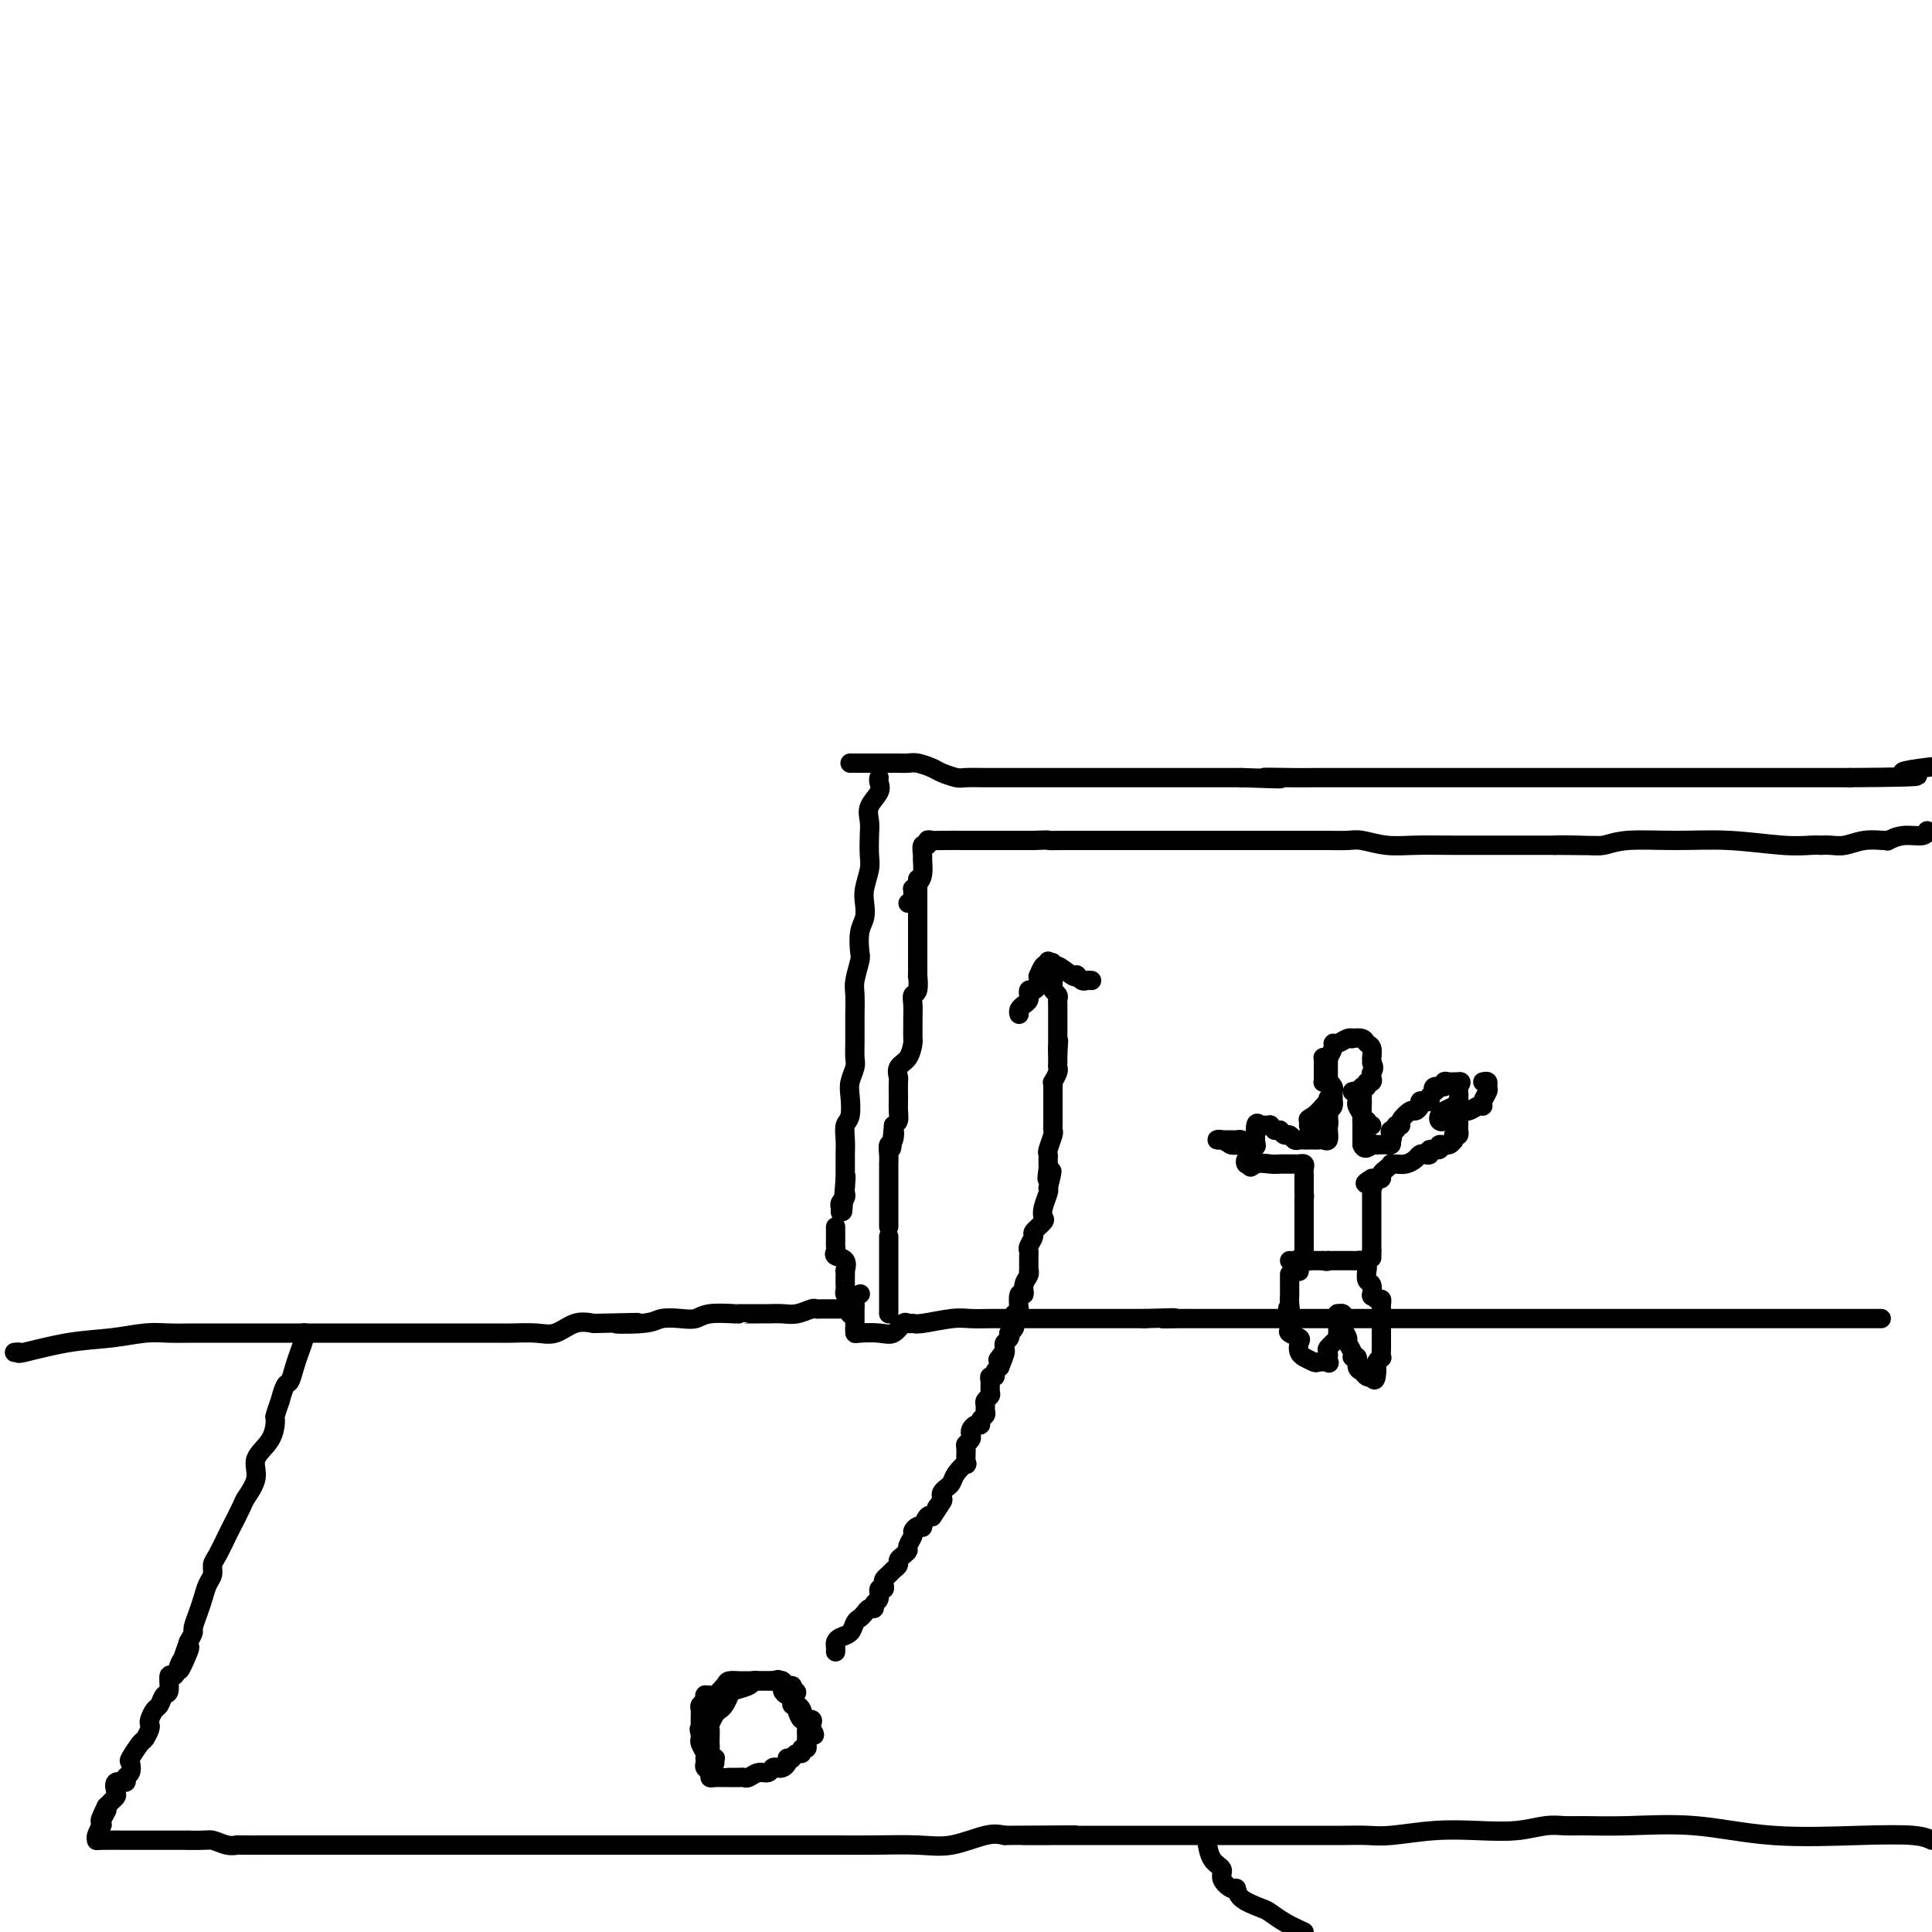 <svg viewBox='0 0 400 400' version='1.1' xmlns='http://www.w3.org/2000/svg' xmlns:xlink='http://www.w3.org/1999/xlink'><g fill='none' stroke='#000000' stroke-width='4' stroke-linecap='round' stroke-linejoin='round'><path d='M182,161c-0.061,0.267 -0.121,0.535 0,1c0.121,0.465 0.425,1.129 0,2c-0.425,0.871 -1.577,1.950 -2,3c-0.423,1.050 -0.117,2.070 0,3c0.117,0.930 0.045,1.771 0,3c-0.045,1.229 -0.064,2.846 0,4c0.064,1.154 0.210,1.844 0,3c-0.210,1.156 -0.774,2.779 -1,4c-0.226,1.221 -0.112,2.040 0,3c0.112,0.960 0.222,2.060 0,3c-0.222,0.940 -0.778,1.720 -1,3c-0.222,1.280 -0.112,3.062 0,4c0.112,0.938 0.226,1.033 0,2c-0.226,0.967 -0.793,2.805 -1,4c-0.207,1.195 -0.055,1.747 0,3c0.055,1.253 0.015,3.207 0,4c-0.015,0.793 -0.003,0.424 0,1c0.003,0.576 -0.003,2.097 0,3c0.003,0.903 0.015,1.188 0,2c-0.015,0.812 -0.055,2.150 0,3c0.055,0.850 0.207,1.210 0,2c-0.207,0.790 -0.773,2.010 -1,3c-0.227,0.990 -0.113,1.750 0,3c0.113,1.250 0.226,2.989 0,4c-0.226,1.011 -0.793,1.293 -1,2c-0.207,0.707 -0.056,1.838 0,3c0.056,1.162 0.015,2.356 0,3c-0.015,0.644 -0.004,0.740 0,1c0.004,0.260 0.001,0.685 0,1c-0.001,0.315 -0.000,0.518 0,1c0.000,0.482 0.000,1.241 0,2'/><path d='M175,244c-1.084,13.019 -0.294,4.065 0,1c0.294,-3.065 0.093,-0.243 0,1c-0.093,1.243 -0.077,0.906 0,1c0.077,0.094 0.217,0.617 0,1c-0.217,0.383 -0.790,0.625 -1,1c-0.210,0.375 -0.056,0.884 0,1c0.056,0.116 0.015,-0.161 0,0c-0.015,0.161 -0.004,0.760 0,1c0.004,0.240 0.002,0.120 0,0'/><path d='M176,158c0.131,-0.000 0.261,-0.000 1,0c0.739,0.000 2.085,0.000 3,0c0.915,-0.000 1.399,-0.001 2,0c0.601,0.001 1.320,0.003 2,0c0.680,-0.003 1.322,-0.012 2,0c0.678,0.012 1.393,0.046 2,0c0.607,-0.046 1.105,-0.170 2,0c0.895,0.170 2.187,0.634 3,1c0.813,0.366 1.148,0.634 2,1c0.852,0.366 2.221,0.830 3,1c0.779,0.170 0.967,0.046 2,0c1.033,-0.046 2.910,-0.012 4,0c1.090,0.012 1.394,0.003 3,0c1.606,-0.003 4.516,-0.001 6,0c1.484,0.001 1.543,0.000 2,0c0.457,-0.000 1.312,-0.000 2,0c0.688,0.000 1.210,0.000 2,0c0.790,-0.000 1.848,-0.000 3,0c1.152,0.000 2.398,0.000 4,0c1.602,-0.000 3.562,-0.000 5,0c1.438,0.000 2.356,0.000 4,0c1.644,-0.000 4.015,-0.000 6,0c1.985,0.000 3.584,0.000 5,0c1.416,-0.000 2.651,-0.000 4,0c1.349,0.000 2.814,0.000 4,0c1.186,-0.000 2.093,-0.000 3,0'/><path d='M257,161c13.416,0.464 6.455,0.124 5,0c-1.455,-0.124 2.594,-0.033 5,0c2.406,0.033 3.167,0.009 5,0c1.833,-0.009 4.737,-0.002 7,0c2.263,0.002 3.887,0.001 5,0c1.113,-0.001 1.717,-0.000 3,0c1.283,0.000 3.247,0.000 5,0c1.753,-0.000 3.297,-0.000 5,0c1.703,0.000 3.565,0.000 6,0c2.435,-0.000 5.442,-0.000 8,0c2.558,0.000 4.666,0.000 6,0c1.334,-0.000 1.895,-0.000 3,0c1.105,0.000 2.755,0.000 5,0c2.245,-0.000 5.085,-0.000 7,0c1.915,0.000 2.905,0.000 5,0c2.095,-0.000 5.296,-0.000 7,0c1.704,0.000 1.913,0.000 3,0c1.087,-0.000 3.053,-0.000 4,0c0.947,0.000 0.874,0.000 1,0c0.126,-0.000 0.451,-0.000 1,0c0.549,0.000 1.322,0.000 2,0c0.678,-0.000 1.261,-0.000 2,0c0.739,0.000 1.636,0.000 2,0c0.364,0.000 0.196,-0.000 1,0c0.804,0.000 2.579,-0.000 4,0c1.421,0.000 2.489,-0.000 4,0c1.511,0.000 3.467,-0.000 5,0c1.533,0.000 2.644,-0.000 3,0c0.356,0.000 -0.041,-0.000 1,0c1.041,0.000 3.521,0.000 6,0'/><path d='M383,161c21.467,-0.133 12.133,-0.467 11,-1c-1.133,-0.533 5.933,-1.267 13,-2'/><path d='M190,182c0.000,0.352 0.000,0.705 0,1c-0.000,0.295 -0.000,0.534 0,1c0.000,0.466 0.000,1.159 0,2c-0.000,0.841 -0.000,1.829 0,3c0.000,1.171 0.000,2.526 0,3c-0.000,0.474 -0.000,0.068 0,1c0.000,0.932 0.001,3.203 0,4c-0.001,0.797 -0.004,0.121 0,1c0.004,0.879 0.015,3.312 0,4c-0.015,0.688 -0.057,-0.370 0,0c0.057,0.370 0.211,2.168 0,3c-0.211,0.832 -0.789,0.700 -1,1c-0.211,0.300 -0.056,1.034 0,2c0.056,0.966 0.013,2.163 0,3c-0.013,0.837 0.003,1.312 0,2c-0.003,0.688 -0.025,1.589 0,2c0.025,0.411 0.098,0.332 0,1c-0.098,0.668 -0.366,2.085 -1,3c-0.634,0.915 -1.634,1.330 -2,2c-0.366,0.670 -0.098,1.597 0,2c0.098,0.403 0.027,0.283 0,1c-0.027,0.717 -0.010,2.272 0,3c0.010,0.728 0.013,0.628 0,1c-0.013,0.372 -0.042,1.216 0,2c0.042,0.784 0.155,1.510 0,2c-0.155,0.490 -0.577,0.745 -1,1'/><path d='M185,233c-0.790,8.292 -0.264,3.520 0,2c0.264,-1.520 0.267,0.210 0,1c-0.267,0.790 -0.804,0.639 -1,1c-0.196,0.361 -0.053,1.234 0,2c0.053,0.766 0.014,1.424 0,2c-0.014,0.576 -0.004,1.071 0,2c0.004,0.929 0.001,2.293 0,3c-0.001,0.707 -0.000,0.756 0,1c0.000,0.244 0.000,0.682 0,1c-0.000,0.318 -0.000,0.516 0,1c0.000,0.484 0.000,1.253 0,2c-0.000,0.747 -0.000,1.470 0,2c0.000,0.530 0.000,0.866 0,1c-0.000,0.134 -0.000,0.067 0,0'/><path d='M188,187c0.424,-0.341 0.848,-0.682 1,-1c0.152,-0.318 0.030,-0.612 0,-1c-0.030,-0.388 0.030,-0.871 0,-1c-0.030,-0.129 -0.151,0.097 0,0c0.151,-0.097 0.575,-0.517 1,-1c0.425,-0.483 0.850,-1.028 1,-2c0.150,-0.972 0.025,-2.369 0,-3c-0.025,-0.631 0.049,-0.495 0,-1c-0.049,-0.505 -0.220,-1.652 0,-2c0.220,-0.348 0.831,0.103 1,0c0.169,-0.103 -0.105,-0.760 0,-1c0.105,-0.240 0.590,-0.064 1,0c0.410,0.064 0.747,0.017 2,0c1.253,-0.017 3.424,-0.005 5,0c1.576,0.005 2.557,0.001 4,0c1.443,-0.001 3.348,-0.000 4,0c0.652,0.000 0.051,0.000 0,0c-0.051,-0.000 0.448,-0.000 1,0c0.552,0.000 1.158,0.000 2,0c0.842,-0.000 1.921,-0.000 3,0'/><path d='M214,174c4.082,-0.155 2.788,-0.041 3,0c0.212,0.041 1.932,0.011 3,0c1.068,-0.011 1.485,-0.003 2,0c0.515,0.003 1.129,0.001 2,0c0.871,-0.001 1.998,-0.000 3,0c1.002,0.000 1.879,0.000 3,0c1.121,-0.000 2.487,-0.000 3,0c0.513,0.000 0.172,0.000 1,0c0.828,-0.000 2.823,-0.000 4,0c1.177,0.000 1.536,0.000 2,0c0.464,-0.000 1.035,-0.000 2,0c0.965,0.000 2.326,0.000 3,0c0.674,-0.000 0.661,-0.000 1,0c0.339,0.000 1.030,0.000 2,0c0.970,-0.000 2.219,-0.000 3,0c0.781,0.000 1.094,0.000 2,0c0.906,-0.000 2.404,-0.000 3,0c0.596,0.000 0.288,0.000 1,0c0.712,-0.000 2.444,-0.000 4,0c1.556,0.000 2.938,0.000 4,0c1.062,-0.000 1.805,-0.001 3,0c1.195,0.001 2.842,0.004 4,0c1.158,-0.004 1.826,-0.015 3,0c1.174,0.015 2.854,0.057 4,0c1.146,-0.057 1.758,-0.211 3,0c1.242,0.211 3.114,0.789 5,1c1.886,0.211 3.784,0.057 6,0c2.216,-0.057 4.749,-0.015 8,0c3.251,0.015 7.222,0.004 10,0c2.778,-0.004 4.365,-0.001 6,0c1.635,0.001 3.317,0.001 5,0'/><path d='M322,175c17.047,0.159 5.665,0.057 2,0c-3.665,-0.057 0.387,-0.069 3,0c2.613,0.069 3.786,0.218 5,0c1.214,-0.218 2.468,-0.805 5,-1c2.532,-0.195 6.343,0.000 10,0c3.657,-0.000 7.161,-0.196 11,0c3.839,0.196 8.015,0.784 11,1c2.985,0.216 4.780,0.059 6,0c1.220,-0.059 1.865,-0.020 2,0c0.135,0.020 -0.241,0.019 0,0c0.241,-0.019 1.098,-0.058 2,0c0.902,0.058 1.847,0.213 3,0c1.153,-0.213 2.513,-0.793 4,-1c1.487,-0.207 3.102,-0.040 4,0c0.898,0.040 1.078,-0.045 1,0c-0.078,0.045 -0.413,0.222 0,0c0.413,-0.222 1.575,-0.843 3,-1c1.425,-0.157 3.115,0.150 4,0c0.885,-0.150 0.967,-0.757 1,-1c0.033,-0.243 0.016,-0.121 0,0'/><path d='M173,254c0.000,0.333 0.001,0.667 0,1c-0.001,0.333 -0.002,0.667 0,1c0.002,0.333 0.008,0.665 0,1c-0.008,0.335 -0.030,0.672 0,1c0.030,0.328 0.113,0.648 0,1c-0.113,0.352 -0.423,0.737 0,1c0.423,0.263 1.577,0.403 2,1c0.423,0.597 0.114,1.651 0,2c-0.114,0.349 -0.031,-0.008 0,0c0.031,0.008 0.012,0.380 0,1c-0.012,0.620 -0.017,1.489 0,2c0.017,0.511 0.056,0.663 0,1c-0.056,0.337 -0.207,0.860 0,1c0.207,0.140 0.774,-0.103 1,0c0.226,0.103 0.113,0.551 0,1'/><path d='M176,269c0.464,2.713 0.124,1.995 0,2c-0.124,0.005 -0.033,0.732 0,1c0.033,0.268 0.010,0.077 0,0c-0.010,-0.077 -0.005,-0.038 0,0'/><path d='M184,256c0.000,0.234 0.000,0.469 0,1c0.000,0.531 0.000,1.359 0,2c0.000,0.641 0.000,1.094 0,2c0.000,0.906 0.000,2.266 0,3c0.000,0.734 0.000,0.841 0,1c0.000,0.159 -0.000,0.371 0,1c0.000,0.629 0.000,1.674 0,2c0.000,0.326 0.000,-0.067 0,0c0.000,0.067 0.000,0.592 0,1c0.000,0.408 0.000,0.697 0,1c0.000,0.303 0.000,0.620 0,1c0.000,0.380 0.000,0.823 0,1c0.000,0.177 0.000,0.089 0,0'/><path d='M178,268c0.113,-0.089 0.226,-0.179 0,0c-0.226,0.179 -0.793,0.625 -1,1c-0.207,0.375 -0.056,0.678 0,1c0.056,0.322 0.015,0.664 0,1c-0.015,0.336 -0.004,0.664 0,1c0.004,0.336 0.001,0.678 0,1c-0.001,0.322 -0.000,0.625 0,1c0.000,0.375 0.000,0.821 0,1c-0.000,0.179 -0.000,0.089 0,0'/><path d='M177,275c-0.012,0.418 -0.025,0.837 0,1c0.025,0.163 0.087,0.072 1,0c0.913,-0.072 2.679,-0.125 4,0c1.321,0.125 2.199,0.427 3,0c0.801,-0.427 1.527,-1.582 2,-2c0.473,-0.418 0.695,-0.098 1,0c0.305,0.098 0.694,-0.026 1,0c0.306,0.026 0.530,0.203 2,0c1.470,-0.203 4.186,-0.787 6,-1c1.814,-0.213 2.727,-0.057 4,0c1.273,0.057 2.907,0.015 4,0c1.093,-0.015 1.644,-0.004 2,0c0.356,0.004 0.517,0.001 1,0c0.483,-0.001 1.289,-0.000 2,0c0.711,0.000 1.329,0.000 2,0c0.671,-0.000 1.396,-0.000 2,0c0.604,0.000 1.087,0.000 2,0c0.913,-0.000 2.255,-0.000 4,0c1.745,0.000 3.893,0.000 6,0c2.107,-0.000 4.173,-0.000 6,0c1.827,0.000 3.413,0.000 5,0'/><path d='M237,273c10.045,-0.309 5.156,-0.083 4,0c-1.156,0.083 1.419,0.022 3,0c1.581,-0.022 2.169,-0.006 3,0c0.831,0.006 1.907,0.002 3,0c1.093,-0.002 2.203,-0.000 3,0c0.797,0.000 1.281,0.000 4,0c2.719,-0.000 7.672,-0.000 10,0c2.328,0.000 2.033,0.000 3,0c0.967,-0.000 3.198,-0.000 5,0c1.802,0.000 3.175,0.000 5,0c1.825,-0.000 4.104,-0.000 6,0c1.896,0.000 3.411,0.000 5,0c1.589,-0.000 3.253,-0.000 6,0c2.747,0.000 6.578,0.000 9,0c2.422,-0.000 3.435,-0.000 5,0c1.565,0.000 3.684,0.000 6,0c2.316,-0.000 4.831,-0.000 7,0c2.169,0.000 3.993,0.000 6,0c2.007,-0.000 4.198,-0.000 7,0c2.802,0.000 6.214,0.000 9,0c2.786,-0.000 4.947,-0.000 7,0c2.053,0.000 4.000,0.000 5,0c1.000,-0.000 1.053,-0.000 2,0c0.947,0.000 2.787,0.000 5,0c2.213,0.000 4.799,0.000 8,0c3.201,0.000 7.016,0.000 10,0c2.984,0.000 5.138,0.000 6,0c0.862,0.000 0.431,0.000 0,0'/><path d='M275,224c-0.000,0.090 -0.000,0.179 0,0c0.000,-0.179 0.000,-0.627 0,-1c-0.000,-0.373 -0.001,-0.673 0,-1c0.001,-0.327 0.004,-0.683 0,-1c-0.004,-0.317 -0.016,-0.597 0,-1c0.016,-0.403 0.059,-0.930 0,-1c-0.059,-0.070 -0.220,0.317 0,0c0.220,-0.317 0.820,-1.339 1,-2c0.180,-0.661 -0.059,-0.962 0,-1c0.059,-0.038 0.415,0.185 1,0c0.585,-0.185 1.399,-0.778 2,-1c0.601,-0.222 0.988,-0.072 1,0c0.012,0.072 -0.351,0.065 0,0c0.351,-0.065 1.414,-0.190 2,0c0.586,0.190 0.693,0.695 1,1c0.307,0.305 0.814,0.412 1,1c0.186,0.588 0.050,1.658 0,2c-0.050,0.342 -0.014,-0.045 0,0c0.014,0.045 0.007,0.523 0,1'/><path d='M284,220c0.778,1.183 0.224,1.642 0,2c-0.224,0.358 -0.116,0.617 0,1c0.116,0.383 0.241,0.889 0,1c-0.241,0.111 -0.849,-0.175 -1,0c-0.151,0.175 0.155,0.810 0,1c-0.155,0.190 -0.773,-0.064 -1,0c-0.227,0.064 -0.065,0.447 0,1c0.065,0.553 0.032,1.277 0,2'/><path d='M282,228c-0.309,1.186 -0.083,0.150 0,0c0.083,-0.150 0.022,0.586 0,1c-0.022,0.414 -0.006,0.506 0,1c0.006,0.494 0.002,1.389 0,2c-0.002,0.611 -0.000,0.937 0,1c0.000,0.063 0.000,-0.138 0,0c-0.000,0.138 -0.000,0.614 0,1c0.000,0.386 0.000,0.681 0,1c-0.000,0.319 -0.000,0.663 0,1c0.000,0.337 0.000,0.669 0,1'/><path d='M282,237c0.450,1.392 1.574,0.373 2,0c0.426,-0.373 0.153,-0.100 0,0c-0.153,0.100 -0.187,0.029 0,0c0.187,-0.029 0.593,-0.014 1,0'/><path d='M285,237c0.646,0.003 0.761,0.011 1,0c0.239,-0.011 0.603,-0.041 1,0c0.397,0.041 0.828,0.155 1,0c0.172,-0.155 0.086,-0.577 0,-1'/><path d='M288,236c0.482,-0.316 0.186,-0.606 0,-1c-0.186,-0.394 -0.262,-0.892 0,-1c0.262,-0.108 0.862,0.174 1,0c0.138,-0.174 -0.185,-0.802 0,-1c0.185,-0.198 0.877,0.035 1,0c0.123,-0.035 -0.321,-0.339 0,-1c0.321,-0.661 1.409,-1.680 2,-2c0.591,-0.320 0.684,0.059 1,0c0.316,-0.059 0.855,-0.554 1,-1c0.145,-0.446 -0.106,-0.841 0,-1c0.106,-0.159 0.567,-0.081 1,0c0.433,0.081 0.838,0.166 1,0c0.162,-0.166 0.081,-0.583 0,-1'/><path d='M296,227c1.497,-1.554 1.241,-0.938 1,-1c-0.241,-0.062 -0.467,-0.801 0,-1c0.467,-0.199 1.627,0.143 2,0c0.373,-0.143 -0.041,-0.770 0,-1c0.041,-0.230 0.537,-0.062 1,0c0.463,0.062 0.894,0.017 1,0c0.106,-0.017 -0.113,-0.005 0,0c0.113,0.005 0.556,0.002 1,0'/><path d='M302,224c0.928,-0.265 0.249,0.573 0,1c-0.249,0.427 -0.067,0.443 0,1c0.067,0.557 0.018,1.655 0,2c-0.018,0.345 -0.005,-0.062 0,0c0.005,0.062 0.001,0.595 0,1c-0.001,0.405 -0.000,0.682 0,1c0.000,0.318 -0.000,0.676 0,1c0.000,0.324 0.001,0.612 0,1c-0.001,0.388 -0.003,0.875 0,1c0.003,0.125 0.011,-0.111 0,0c-0.011,0.111 -0.041,0.568 0,1c0.041,0.432 0.155,0.838 0,1c-0.155,0.162 -0.577,0.081 -1,0'/><path d='M301,235c-0.129,1.863 0.049,1.020 0,1c-0.049,-0.020 -0.324,0.783 -1,1c-0.676,0.217 -1.753,-0.152 -2,0c-0.247,0.152 0.337,0.825 0,1c-0.337,0.175 -1.595,-0.146 -2,0c-0.405,0.146 0.043,0.761 0,1c-0.043,0.239 -0.578,0.102 -1,0c-0.422,-0.102 -0.730,-0.171 -1,0c-0.270,0.171 -0.502,0.581 -1,1c-0.498,0.419 -1.260,0.847 -2,1c-0.740,0.153 -1.456,0.030 -2,0c-0.544,-0.030 -0.915,0.034 -1,0c-0.085,-0.034 0.118,-0.167 0,0c-0.118,0.167 -0.556,0.633 -1,1c-0.444,0.367 -0.892,0.634 -1,1c-0.108,0.366 0.125,0.829 0,1c-0.125,0.171 -0.607,0.049 -1,0c-0.393,-0.049 -0.696,-0.024 -1,0'/><path d='M284,244c-2.630,1.555 -0.705,0.941 0,1c0.705,0.059 0.189,0.789 0,1c-0.189,0.211 -0.051,-0.097 0,0c0.051,0.097 0.014,0.599 0,1c-0.014,0.401 -0.004,0.703 0,1c0.004,0.297 0.001,0.590 0,1c-0.001,0.410 -0.000,0.936 0,1c0.000,0.064 0.000,-0.333 0,0c-0.000,0.333 -0.000,1.395 0,2c0.000,0.605 0.000,0.754 0,1c-0.000,0.246 -0.000,0.591 0,1c0.000,0.409 0.000,0.883 0,1c-0.000,0.117 -0.000,-0.123 0,0c0.000,0.123 0.000,0.607 0,1c-0.000,0.393 -0.000,0.693 0,1c0.000,0.307 0.000,0.621 0,1c-0.000,0.379 -0.000,0.823 0,1c0.000,0.177 0.000,0.089 0,0'/><path d='M284,259c0.000,2.500 0.000,1.250 0,0'/><path d='M275,228c0.000,0.362 0.000,0.723 0,1c-0.000,0.277 -0.000,0.468 0,1c0.000,0.532 0.001,1.404 0,2c-0.001,0.596 -0.003,0.916 0,1c0.003,0.084 0.012,-0.069 0,0c-0.012,0.069 -0.045,0.358 0,1c0.045,0.642 0.167,1.636 0,2c-0.167,0.364 -0.622,0.098 -1,0c-0.378,-0.098 -0.679,-0.026 -1,0c-0.321,0.026 -0.663,0.008 -1,0c-0.337,-0.008 -0.668,-0.006 -1,0c-0.332,0.006 -0.666,0.016 -1,0c-0.334,-0.016 -0.667,-0.060 -1,0c-0.333,0.060 -0.667,0.222 -1,0c-0.333,-0.222 -0.667,-0.829 -1,-1c-0.333,-0.171 -0.667,0.094 -1,0c-0.333,-0.094 -0.667,-0.547 -1,-1'/><path d='M265,234c-1.708,-0.249 -0.979,0.129 -1,0c-0.021,-0.129 -0.793,-0.766 -1,-1c-0.207,-0.234 0.151,-0.067 0,0c-0.151,0.067 -0.811,0.034 -1,0c-0.189,-0.034 0.094,-0.067 0,0c-0.094,0.067 -0.564,0.235 -1,0c-0.436,-0.235 -0.838,-0.873 -1,0c-0.162,0.873 -0.083,3.257 0,4c0.083,0.743 0.169,-0.154 0,0c-0.169,0.154 -0.592,1.361 -1,2c-0.408,0.639 -0.802,0.711 -1,1c-0.198,0.289 -0.199,0.797 0,1c0.199,0.203 0.600,0.102 1,0'/><path d='M259,241c-0.392,1.238 0.129,0.332 1,0c0.871,-0.332 2.093,-0.089 3,0c0.907,0.089 1.500,0.024 2,0c0.500,-0.024 0.909,-0.006 1,0c0.091,0.006 -0.134,0.002 0,0c0.134,-0.002 0.628,-0.001 1,0c0.372,0.001 0.621,0.003 1,0c0.379,-0.003 0.886,-0.012 1,0c0.114,0.012 -0.166,0.043 0,0c0.166,-0.043 0.776,-0.162 1,0c0.224,0.162 0.060,0.603 0,1c-0.060,0.397 -0.016,0.750 0,1c0.016,0.250 0.004,0.397 0,1c-0.004,0.603 -0.001,1.662 0,2c0.001,0.338 0.000,-0.046 0,0c-0.000,0.046 -0.000,0.523 0,1'/><path d='M270,247c0.155,1.102 0.041,0.859 0,1c-0.041,0.141 -0.011,0.668 0,1c0.011,0.332 0.003,0.471 0,1c-0.003,0.529 -0.001,1.448 0,2c0.001,0.552 0.000,0.739 0,1c-0.000,0.261 -0.000,0.598 0,1c0.000,0.402 -0.000,0.868 0,1c0.000,0.132 0.000,-0.070 0,0c-0.000,0.070 -0.001,0.414 0,1c0.001,0.586 0.004,1.415 0,2c-0.004,0.585 -0.016,0.927 0,1c0.016,0.073 0.059,-0.124 0,0c-0.059,0.124 -0.220,0.569 0,1c0.220,0.431 0.822,0.847 1,1c0.178,0.153 -0.067,0.041 0,0c0.067,-0.041 0.448,-0.012 1,0c0.552,0.012 1.276,0.006 2,0'/><path d='M274,261c0.858,0.309 1.004,0.083 1,0c-0.004,-0.083 -0.156,-0.022 0,0c0.156,0.022 0.620,0.006 1,0c0.380,-0.006 0.675,-0.002 1,0c0.325,0.002 0.678,0.001 1,0c0.322,-0.001 0.611,-0.001 1,0c0.389,0.001 0.879,0.003 1,0c0.121,-0.003 -0.125,-0.011 0,0c0.125,0.011 0.622,0.039 1,0c0.378,-0.039 0.636,-0.147 1,0c0.364,0.147 0.833,0.549 1,1c0.167,0.451 0.031,0.951 0,1c-0.031,0.049 0.044,-0.354 0,0c-0.044,0.354 -0.208,1.466 0,2c0.208,0.534 0.787,0.490 1,1c0.213,0.510 0.061,1.574 0,2c-0.061,0.426 -0.030,0.213 0,0'/><path d='M284,268c0.110,0.864 -0.114,0.024 0,0c0.114,-0.024 0.566,0.768 1,1c0.434,0.232 0.848,-0.097 1,0c0.152,0.097 0.041,0.620 0,1c-0.041,0.380 -0.011,0.616 0,1c0.011,0.384 0.003,0.915 0,1c-0.003,0.085 -0.001,-0.275 0,0c0.001,0.275 0.000,1.186 0,2c-0.000,0.814 -0.000,1.532 0,2c0.000,0.468 0.001,0.685 0,1c-0.001,0.315 -0.004,0.728 0,1c0.004,0.272 0.015,0.401 0,1c-0.015,0.599 -0.057,1.666 0,2c0.057,0.334 0.211,-0.065 0,0c-0.211,0.065 -0.788,0.594 -1,1c-0.212,0.406 -0.061,0.687 0,1c0.061,0.313 0.030,0.656 0,1'/><path d='M285,284c-0.085,2.706 -0.797,1.469 -1,1c-0.203,-0.469 0.104,-0.172 0,0c-0.104,0.172 -0.621,0.218 -1,0c-0.379,-0.218 -0.622,-0.701 -1,-1c-0.378,-0.299 -0.890,-0.413 -1,-1c-0.110,-0.587 0.182,-1.648 0,-2c-0.182,-0.352 -0.837,0.004 -1,0c-0.163,-0.004 0.167,-0.368 0,-1c-0.167,-0.632 -0.830,-1.531 -1,-2c-0.170,-0.469 0.151,-0.508 0,-1c-0.151,-0.492 -0.776,-1.438 -1,-2c-0.224,-0.562 -0.046,-0.739 0,-1c0.046,-0.261 -0.040,-0.604 0,-1c0.040,-0.396 0.207,-0.844 0,-1c-0.207,-0.156 -0.787,-0.021 -1,0c-0.213,0.021 -0.057,-0.071 0,0c0.057,0.071 0.016,0.306 0,1c-0.016,0.694 -0.008,1.847 0,3'/><path d='M277,276c-0.033,0.731 0.385,0.560 0,1c-0.385,0.440 -1.574,1.491 -2,2c-0.426,0.509 -0.088,0.477 0,1c0.088,0.523 -0.075,1.600 0,2c0.075,0.400 0.389,0.122 0,0c-0.389,-0.122 -1.481,-0.087 -2,0c-0.519,0.087 -0.465,0.227 -1,0c-0.535,-0.227 -1.658,-0.820 -2,-1c-0.342,-0.180 0.097,0.054 0,0c-0.097,-0.054 -0.730,-0.395 -1,-1c-0.270,-0.605 -0.177,-1.475 0,-2c0.177,-0.525 0.440,-0.704 0,-1c-0.440,-0.296 -1.582,-0.708 -2,-1c-0.418,-0.292 -0.113,-0.463 0,-1c0.113,-0.537 0.032,-1.439 0,-2c-0.032,-0.561 -0.016,-0.780 0,-1'/><path d='M267,272c-0.774,-1.746 -0.207,-1.112 0,-1c0.207,0.112 0.056,-0.297 0,-1c-0.056,-0.703 -0.015,-1.698 0,-2c0.015,-0.302 0.004,0.090 0,0c-0.004,-0.090 -0.001,-0.663 0,-1c0.001,-0.337 0.000,-0.437 0,-1c-0.000,-0.563 -0.000,-1.589 0,-2c0.000,-0.411 0.000,-0.205 0,0'/><path d='M257,237c0.089,-0.423 0.177,-0.845 0,-1c-0.177,-0.155 -0.621,-0.042 -1,0c-0.379,0.042 -0.694,0.011 -1,0c-0.306,-0.011 -0.602,-0.004 -1,0c-0.398,0.004 -0.899,0.005 -1,0c-0.101,-0.005 0.198,-0.015 0,0c-0.198,0.015 -0.893,0.057 -1,0c-0.107,-0.057 0.373,-0.211 1,0c0.627,0.211 1.399,0.788 2,1c0.601,0.212 1.029,0.061 1,0c-0.029,-0.061 -0.514,-0.030 -1,0'/><path d='M255,237c-0.333,0.000 -0.167,0.000 0,0'/><path d='M307,224c0.431,-0.097 0.862,-0.194 1,0c0.138,0.194 -0.018,0.678 0,1c0.018,0.322 0.210,0.482 0,1c-0.210,0.518 -0.821,1.393 -1,2c-0.179,0.607 0.076,0.946 0,1c-0.076,0.054 -0.482,-0.178 -1,0c-0.518,0.178 -1.148,0.765 -2,1c-0.852,0.235 -1.926,0.117 -3,0'/><path d='M301,230c-1.323,0.750 -1.630,1.624 -2,2c-0.370,0.376 -0.803,0.255 -1,0c-0.197,-0.255 -0.158,-0.643 0,-1c0.158,-0.357 0.435,-0.684 1,-1c0.565,-0.316 1.419,-0.621 2,-1c0.581,-0.379 0.888,-0.834 1,-1c0.112,-0.166 0.030,-0.045 0,0c-0.030,0.045 -0.009,0.013 0,0c0.009,-0.013 0.004,-0.006 0,0'/><path d='M275,219c-0.423,0.016 -0.845,0.031 -1,0c-0.155,-0.031 -0.041,-0.110 0,0c0.041,0.110 0.010,0.408 0,1c-0.010,0.592 0.000,1.479 0,2c0.000,0.521 -0.010,0.676 0,1c0.010,0.324 0.041,0.818 0,1c-0.041,0.182 -0.155,0.052 0,0c0.155,-0.052 0.577,-0.026 1,0'/><path d='M275,224c-0.061,0.726 -0.212,0.041 0,0c0.212,-0.041 0.789,0.563 1,1c0.211,0.437 0.057,0.709 0,1c-0.057,0.291 -0.018,0.603 0,1c0.018,0.397 0.015,0.880 0,1c-0.015,0.120 -0.043,-0.121 0,0c0.043,0.121 0.155,0.606 0,1c-0.155,0.394 -0.578,0.697 -1,1'/><path d='M275,230c0.003,1.110 0.012,0.886 0,1c-0.012,0.114 -0.044,0.567 0,1c0.044,0.433 0.166,0.848 0,1c-0.166,0.152 -0.619,0.041 -1,0c-0.381,-0.041 -0.691,-0.014 -1,0c-0.309,0.014 -0.619,0.014 -1,0c-0.381,-0.014 -0.833,-0.042 -1,0c-0.167,0.042 -0.048,0.155 0,0c0.048,-0.155 0.024,-0.577 0,-1'/><path d='M271,232c-0.497,-0.278 0.259,-0.472 1,-1c0.741,-0.528 1.466,-1.391 2,-2c0.534,-0.609 0.875,-0.963 1,-1c0.125,-0.037 0.033,0.242 0,0c-0.033,-0.242 -0.009,-1.004 0,-1c0.009,0.004 0.002,0.775 0,1c-0.002,0.225 -0.001,-0.094 0,0c0.001,0.094 0.000,0.603 0,1c-0.000,0.397 -0.000,0.684 0,1c0.000,0.316 0.000,0.662 0,1c-0.000,0.338 -0.000,0.669 0,1'/><path d='M275,232c0.167,0.500 0.083,0.250 0,0'/><path d='M280,226c0.425,-0.087 0.850,-0.175 1,0c0.150,0.175 0.025,0.611 0,1c-0.025,0.389 0.050,0.730 0,1c-0.050,0.270 -0.223,0.468 0,1c0.223,0.532 0.843,1.396 1,2c0.157,0.604 -0.150,0.946 0,1c0.150,0.054 0.759,-0.182 1,0c0.241,0.182 0.116,0.781 0,1c-0.116,0.219 -0.224,0.059 0,0c0.224,-0.059 0.778,-0.017 1,0c0.222,0.017 0.111,0.008 0,0'/><path d='M267,261c0.310,0.060 0.619,0.119 1,0c0.381,-0.119 0.833,-0.417 1,0c0.167,0.417 0.048,1.548 0,2c-0.048,0.452 -0.024,0.226 0,0'/><path d='M148,365c-0.030,-0.447 -0.061,-0.893 0,-1c0.061,-0.107 0.212,0.127 0,0c-0.212,-0.127 -0.789,-0.615 -1,-1c-0.211,-0.385 -0.057,-0.665 0,-1c0.057,-0.335 0.018,-0.723 0,-1c-0.018,-0.277 -0.016,-0.442 0,-1c0.016,-0.558 0.046,-1.511 0,-2c-0.046,-0.489 -0.166,-0.516 0,-1c0.166,-0.484 0.620,-1.425 1,-2c0.380,-0.575 0.687,-0.784 1,-1c0.313,-0.216 0.633,-0.440 1,-1c0.367,-0.560 0.781,-1.456 1,-2c0.219,-0.544 0.244,-0.734 1,-1c0.756,-0.266 2.244,-0.607 3,-1c0.756,-0.393 0.781,-0.837 1,-1c0.219,-0.163 0.632,-0.044 1,0c0.368,0.044 0.690,0.012 1,0c0.310,-0.012 0.608,-0.004 1,0c0.392,0.004 0.878,0.005 1,0c0.122,-0.005 -0.121,-0.016 0,0c0.121,0.016 0.607,0.060 1,0c0.393,-0.060 0.693,-0.222 1,0c0.307,0.222 0.621,0.829 1,1c0.379,0.171 0.823,-0.094 1,0c0.177,0.094 0.089,0.547 0,1'/><path d='M164,350c1.852,0.239 0.481,0.836 0,1c-0.481,0.164 -0.074,-0.106 0,0c0.074,0.106 -0.187,0.587 0,1c0.187,0.413 0.821,0.758 1,1c0.179,0.242 -0.096,0.379 0,1c0.096,0.621 0.562,1.725 1,2c0.438,0.275 0.849,-0.277 1,0c0.151,0.277 0.041,1.385 0,2c-0.041,0.615 -0.015,0.738 0,1c0.015,0.262 0.019,0.663 0,1c-0.019,0.337 -0.060,0.611 0,1c0.060,0.389 0.223,0.892 0,1c-0.223,0.108 -0.830,-0.181 -1,0c-0.170,0.181 0.099,0.832 0,1c-0.099,0.168 -0.565,-0.147 -1,0c-0.435,0.147 -0.839,0.756 -1,1c-0.161,0.244 -0.081,0.122 0,0'/><path d='M164,364c-0.703,0.729 -0.962,0.051 -1,0c-0.038,-0.051 0.145,0.526 0,1c-0.145,0.474 -0.619,0.844 -1,1c-0.381,0.156 -0.669,0.098 -1,0c-0.331,-0.098 -0.705,-0.237 -1,0c-0.295,0.237 -0.512,0.848 -1,1c-0.488,0.152 -1.249,-0.155 -2,0c-0.751,0.155 -1.493,0.774 -2,1c-0.507,0.226 -0.779,0.061 -1,0c-0.221,-0.061 -0.391,-0.016 -1,0c-0.609,0.016 -1.656,0.005 -2,0c-0.344,-0.005 0.014,-0.004 0,0c-0.014,0.004 -0.400,0.012 -1,0c-0.600,-0.012 -1.415,-0.044 -2,0c-0.585,0.044 -0.941,0.166 -1,0c-0.059,-0.166 0.180,-0.618 0,-1c-0.180,-0.382 -0.779,-0.693 -1,-1c-0.221,-0.307 -0.063,-0.611 0,-1c0.063,-0.389 0.031,-0.865 0,-1c-0.031,-0.135 -0.061,0.070 0,0c0.061,-0.070 0.212,-0.414 0,-1c-0.212,-0.586 -0.789,-1.415 -1,-2c-0.211,-0.585 -0.057,-0.927 0,-1c0.057,-0.073 0.016,0.122 0,0c-0.016,-0.122 -0.008,-0.561 0,-1'/><path d='M145,359c-0.464,-1.571 -0.124,-0.998 0,-1c0.124,-0.002 0.032,-0.578 0,-1c-0.032,-0.422 -0.005,-0.690 0,-1c0.005,-0.310 -0.013,-0.661 0,-1c0.013,-0.339 0.056,-0.665 0,-1c-0.056,-0.335 -0.212,-0.678 0,-1c0.212,-0.322 0.792,-0.623 1,-1c0.208,-0.377 0.044,-0.831 0,-1c-0.044,-0.169 0.034,-0.052 0,0c-0.034,0.052 -0.179,0.038 0,0c0.179,-0.038 0.682,-0.101 1,0c0.318,0.101 0.452,0.367 1,0c0.548,-0.367 1.510,-1.366 2,-2c0.490,-0.634 0.508,-0.902 1,-1c0.492,-0.098 1.458,-0.026 2,0c0.542,0.026 0.659,0.007 1,0c0.341,-0.007 0.904,-0.002 1,0c0.096,0.002 -0.275,0.001 0,0c0.275,-0.001 1.198,-0.000 2,0c0.802,0.000 1.485,0.000 2,0c0.515,-0.000 0.861,-0.000 1,0c0.139,0.000 0.069,0.000 0,0'/><path d='M160,348c2.174,-0.513 1.108,-0.295 1,0c-0.108,0.295 0.742,0.667 1,1c0.258,0.333 -0.074,0.628 0,1c0.074,0.372 0.555,0.822 1,1c0.445,0.178 0.854,0.085 1,0c0.146,-0.085 0.029,-0.163 0,0c-0.029,0.163 0.031,0.568 0,1c-0.031,0.432 -0.154,0.890 0,1c0.154,0.110 0.585,-0.129 1,0c0.415,0.129 0.815,0.626 1,1c0.185,0.374 0.154,0.625 0,1c-0.154,0.375 -0.433,0.874 0,1c0.433,0.126 1.578,-0.120 2,0c0.422,0.120 0.121,0.606 0,1c-0.121,0.394 -0.060,0.697 0,1'/><path d='M168,358c1.238,1.774 0.333,1.208 0,1c-0.333,-0.208 -0.095,-0.060 0,0c0.095,0.060 0.048,0.030 0,0'/><path d='M173,342c0.016,-0.336 0.032,-0.671 0,-1c-0.032,-0.329 -0.111,-0.651 0,-1c0.111,-0.349 0.411,-0.723 1,-1c0.589,-0.277 1.467,-0.456 2,-1c0.533,-0.544 0.721,-1.451 1,-2c0.279,-0.549 0.648,-0.739 1,-1c0.352,-0.261 0.687,-0.593 1,-1c0.313,-0.407 0.605,-0.887 1,-1c0.395,-0.113 0.894,0.142 1,0c0.106,-0.142 -0.182,-0.682 0,-1c0.182,-0.318 0.832,-0.414 1,-1c0.168,-0.586 -0.148,-1.663 0,-2c0.148,-0.337 0.760,0.064 1,0c0.240,-0.064 0.107,-0.595 0,-1c-0.107,-0.405 -0.187,-0.686 0,-1c0.187,-0.314 0.641,-0.661 1,-1c0.359,-0.339 0.622,-0.668 1,-1c0.378,-0.332 0.871,-0.665 1,-1c0.129,-0.335 -0.105,-0.671 0,-1c0.105,-0.329 0.549,-0.651 1,-1c0.451,-0.349 0.908,-0.724 1,-1c0.092,-0.276 -0.182,-0.453 0,-1c0.182,-0.547 0.818,-1.465 1,-2c0.182,-0.535 -0.092,-0.687 0,-1c0.092,-0.313 0.550,-0.788 1,-1c0.450,-0.212 0.894,-0.160 1,0c0.106,0.160 -0.125,0.428 0,0c0.125,-0.428 0.607,-1.551 1,-2c0.393,-0.449 0.696,-0.225 1,0'/><path d='M193,314c3.261,-4.737 1.412,-2.579 1,-2c-0.412,0.579 0.611,-0.422 1,-1c0.389,-0.578 0.145,-0.735 0,-1c-0.145,-0.265 -0.189,-0.640 0,-1c0.189,-0.360 0.611,-0.707 1,-1c0.389,-0.293 0.746,-0.534 1,-1c0.254,-0.466 0.407,-1.157 1,-2c0.593,-0.843 1.627,-1.836 2,-2c0.373,-0.164 0.086,0.503 0,0c-0.086,-0.503 0.029,-2.176 0,-3c-0.029,-0.824 -0.201,-0.799 0,-1c0.201,-0.201 0.776,-0.627 1,-1c0.224,-0.373 0.098,-0.691 0,-1c-0.098,-0.309 -0.166,-0.608 0,-1c0.166,-0.392 0.566,-0.879 1,-1c0.434,-0.121 0.901,0.122 1,0c0.099,-0.122 -0.171,-0.610 0,-1c0.171,-0.390 0.782,-0.682 1,-1c0.218,-0.318 0.044,-0.662 0,-1c-0.044,-0.338 0.041,-0.672 0,-1c-0.041,-0.328 -0.208,-0.652 0,-1c0.208,-0.348 0.792,-0.719 1,-1c0.208,-0.281 0.041,-0.470 0,-1c-0.041,-0.530 0.044,-1.399 0,-2c-0.044,-0.601 -0.218,-0.934 0,-1c0.218,-0.066 0.828,0.136 1,0c0.172,-0.136 -0.094,-0.610 0,-1c0.094,-0.390 0.547,-0.695 1,-1'/><path d='M207,283c2.182,-5.262 0.636,-2.915 0,-2c-0.636,0.915 -0.363,0.400 0,0c0.363,-0.400 0.815,-0.686 1,-1c0.185,-0.314 0.101,-0.658 0,-1c-0.101,-0.342 -0.219,-0.683 0,-1c0.219,-0.317 0.777,-0.610 1,-1c0.223,-0.390 0.113,-0.878 0,-1c-0.113,-0.122 -0.227,0.121 0,0c0.227,-0.121 0.797,-0.607 1,-1c0.203,-0.393 0.041,-0.694 0,-1c-0.041,-0.306 0.041,-0.615 0,-1c-0.041,-0.385 -0.203,-0.844 0,-1c0.203,-0.156 0.771,-0.009 1,0c0.229,0.009 0.118,-0.119 0,-1c-0.118,-0.881 -0.242,-2.514 0,-3c0.242,-0.486 0.849,0.174 1,0c0.151,-0.174 -0.156,-1.181 0,-2c0.156,-0.819 0.774,-1.448 1,-2c0.226,-0.552 0.059,-1.025 0,-1c-0.059,0.025 -0.012,0.550 0,0c0.012,-0.550 -0.013,-2.174 0,-3c0.013,-0.826 0.064,-0.855 0,-1c-0.064,-0.145 -0.241,-0.405 0,-1c0.241,-0.595 0.901,-1.523 1,-2c0.099,-0.477 -0.362,-0.502 0,-1c0.362,-0.498 1.547,-1.468 2,-2c0.453,-0.532 0.173,-0.627 0,-1c-0.173,-0.373 -0.239,-1.023 0,-2c0.239,-0.977 0.783,-2.279 1,-3c0.217,-0.721 0.109,-0.860 0,-1'/><path d='M217,246c1.547,-6.073 0.414,-2.754 0,-2c-0.414,0.754 -0.111,-1.055 0,-2c0.111,-0.945 0.029,-1.025 0,-1c-0.029,0.025 -0.004,0.154 0,0c0.004,-0.154 -0.013,-0.590 0,-1c0.013,-0.410 0.056,-0.792 0,-1c-0.056,-0.208 -0.211,-0.241 0,-1c0.211,-0.759 0.789,-2.245 1,-3c0.211,-0.755 0.057,-0.780 0,-1c-0.057,-0.220 -0.015,-0.636 0,-1c0.015,-0.364 0.004,-0.675 0,-1c-0.004,-0.325 -0.001,-0.664 0,-1c0.001,-0.336 0.000,-0.667 0,-1c-0.000,-0.333 -0.000,-0.666 0,-1c0.000,-0.334 0.000,-0.668 0,-1c-0.000,-0.332 -0.001,-0.662 0,-1c0.001,-0.338 0.004,-0.686 0,-1c-0.004,-0.314 -0.015,-0.595 0,-1c0.015,-0.405 0.057,-0.935 0,-1c-0.057,-0.065 -0.211,0.333 0,0c0.211,-0.333 0.789,-1.399 1,-2c0.211,-0.601 0.057,-0.738 0,-1c-0.057,-0.262 -0.015,-0.647 0,-1c0.015,-0.353 0.004,-0.672 0,-1c-0.004,-0.328 -0.002,-0.664 0,-1'/><path d='M219,218c0.309,-4.515 0.083,-1.801 0,-1c-0.083,0.801 -0.022,-0.310 0,-1c0.022,-0.690 0.006,-0.957 0,-1c-0.006,-0.043 -0.002,0.139 0,0c0.002,-0.139 0.000,-0.601 0,-1c-0.000,-0.399 -0.000,-0.737 0,-1c0.000,-0.263 -0.000,-0.452 0,-1c0.000,-0.548 0.001,-1.456 0,-2c-0.001,-0.544 -0.004,-0.723 0,-1c0.004,-0.277 0.015,-0.652 0,-1c-0.015,-0.348 -0.057,-0.671 0,-1c0.057,-0.329 0.211,-0.666 0,-1c-0.211,-0.334 -0.789,-0.667 -1,-1c-0.211,-0.333 -0.056,-0.668 0,-1c0.056,-0.332 0.011,-0.662 0,-1c-0.011,-0.338 0.011,-0.683 0,-1c-0.011,-0.317 -0.055,-0.607 0,-1c0.055,-0.393 0.211,-0.889 0,-1c-0.211,-0.111 -0.788,0.162 -1,0c-0.212,-0.162 -0.061,-0.761 0,-1c0.061,-0.239 0.030,-0.120 0,0'/><path d='M211,210c-0.083,-0.331 -0.166,-0.662 0,-1c0.166,-0.338 0.580,-0.683 1,-1c0.420,-0.317 0.847,-0.606 1,-1c0.153,-0.394 0.031,-0.893 0,-1c-0.031,-0.107 0.030,0.179 0,0c-0.030,-0.179 -0.151,-0.823 0,-1c0.151,-0.177 0.576,0.112 1,0c0.424,-0.112 0.849,-0.626 1,-1c0.151,-0.374 0.029,-0.609 0,-1c-0.029,-0.391 0.033,-0.940 0,-1c-0.033,-0.060 -0.163,0.368 0,0c0.163,-0.368 0.618,-1.534 1,-2c0.382,-0.466 0.691,-0.233 1,0'/><path d='M217,200c1.138,-1.515 0.984,-0.302 1,0c0.016,0.302 0.204,-0.308 1,0c0.796,0.308 2.202,1.532 3,2c0.798,0.468 0.988,0.178 1,0c0.012,-0.178 -0.154,-0.244 0,0c0.154,0.244 0.629,0.797 1,1c0.371,0.203 0.638,0.055 1,0c0.362,-0.055 0.818,-0.016 1,0c0.182,0.016 0.091,0.008 0,0'/><path d='M3,280c0.522,-0.055 1.045,-0.109 1,0c-0.045,0.109 -0.656,0.383 1,0c1.656,-0.383 5.581,-1.423 9,-2c3.419,-0.577 6.334,-0.690 9,-1c2.666,-0.310 5.083,-0.815 7,-1c1.917,-0.185 3.335,-0.050 5,0c1.665,0.050 3.577,0.013 5,0c1.423,-0.013 2.358,-0.004 3,0c0.642,0.004 0.993,0.001 2,0c1.007,-0.001 2.672,-0.000 4,0c1.328,0.000 2.319,0.000 4,0c1.681,-0.000 4.052,-0.000 6,0c1.948,0.000 3.471,0.000 5,0c1.529,-0.000 3.062,-0.000 5,0c1.938,0.000 4.282,-0.000 6,0c1.718,0.000 2.811,0.000 4,0c1.189,-0.000 2.475,-0.000 4,0c1.525,0.000 3.287,0.000 5,0c1.713,-0.000 3.375,-0.001 5,0c1.625,0.001 3.214,0.002 5,0c1.786,-0.002 3.769,-0.008 5,0c1.231,0.008 1.711,0.030 3,0c1.289,-0.030 3.387,-0.111 5,0c1.613,0.111 2.742,0.415 4,0c1.258,-0.415 2.645,-1.547 4,-2c1.355,-0.453 2.677,-0.226 4,0'/><path d='M123,274c15.267,-0.325 6.934,-0.139 5,0c-1.934,0.139 2.532,0.230 5,0c2.468,-0.230 2.938,-0.779 4,-1c1.062,-0.221 2.715,-0.112 4,0c1.285,0.112 2.202,0.226 3,0c0.798,-0.226 1.478,-0.793 3,-1c1.522,-0.207 3.887,-0.055 5,0c1.113,0.055 0.973,0.015 1,0c0.027,-0.015 0.222,-0.003 1,0c0.778,0.003 2.138,-0.003 3,0c0.862,0.003 1.225,0.015 2,0c0.775,-0.015 1.962,-0.057 3,0c1.038,0.057 1.926,0.211 3,0c1.074,-0.211 2.333,-0.789 3,-1c0.667,-0.211 0.742,-0.057 1,0c0.258,0.057 0.700,0.015 1,0c0.300,-0.015 0.459,-0.004 1,0c0.541,0.004 1.465,0.001 2,0c0.535,-0.001 0.683,-0.000 1,0c0.317,0.000 0.805,0.000 1,0c0.195,-0.000 0.098,-0.000 0,0'/><path d='M63,276c-0.024,-0.040 -0.048,-0.080 0,0c0.048,0.080 0.168,0.281 0,1c-0.168,0.719 -0.623,1.956 -1,3c-0.377,1.044 -0.674,1.895 -1,3c-0.326,1.105 -0.680,2.465 -1,3c-0.320,0.535 -0.608,0.245 -1,1c-0.392,0.755 -0.890,2.554 -1,3c-0.110,0.446 0.169,-0.461 0,0c-0.169,0.461 -0.786,2.289 -1,3c-0.214,0.711 -0.026,0.306 0,1c0.026,0.694 -0.110,2.487 -1,4c-0.890,1.513 -2.533,2.745 -3,4c-0.467,1.255 0.241,2.533 0,4c-0.241,1.467 -1.430,3.125 -2,4c-0.570,0.875 -0.521,0.969 -1,2c-0.479,1.031 -1.487,3.000 -2,4c-0.513,1.000 -0.533,1.029 -1,2c-0.467,0.971 -1.382,2.882 -2,4c-0.618,1.118 -0.939,1.443 -1,2c-0.061,0.557 0.137,1.347 0,2c-0.137,0.653 -0.610,1.168 -1,2c-0.390,0.832 -0.696,1.980 -1,3c-0.304,1.020 -0.607,1.913 -1,3c-0.393,1.087 -0.875,2.370 -1,3c-0.125,0.630 0.107,0.609 0,1c-0.107,0.391 -0.554,1.196 -1,2'/><path d='M39,340c-3.665,10.316 -0.828,4.106 0,2c0.828,-2.106 -0.352,-0.109 -1,1c-0.648,1.109 -0.765,1.329 -1,2c-0.235,0.671 -0.588,1.795 -1,2c-0.412,0.205 -0.884,-0.507 -1,0c-0.116,0.507 0.123,2.234 0,3c-0.123,0.766 -0.608,0.573 -1,1c-0.392,0.427 -0.693,1.475 -1,2c-0.307,0.525 -0.622,0.526 -1,1c-0.378,0.474 -0.821,1.420 -1,2c-0.179,0.580 -0.094,0.793 0,1c0.094,0.207 0.197,0.407 0,1c-0.197,0.593 -0.693,1.577 -1,2c-0.307,0.423 -0.426,0.284 -1,1c-0.574,0.716 -1.602,2.287 -2,3c-0.398,0.713 -0.167,0.567 0,1c0.167,0.433 0.269,1.443 0,2c-0.269,0.557 -0.908,0.660 -1,1c-0.092,0.340 0.365,0.917 0,1c-0.365,0.083 -1.551,-0.329 -2,0c-0.449,0.329 -0.162,1.397 0,2c0.162,0.603 0.197,0.739 0,1c-0.197,0.261 -0.628,0.646 -1,1c-0.372,0.354 -0.686,0.677 -1,1'/><path d='M22,374c-2.570,5.383 -0.496,1.841 0,1c0.496,-0.841 -0.585,1.018 -1,2c-0.415,0.982 -0.165,1.086 0,1c0.165,-0.086 0.244,-0.363 0,0c-0.244,0.363 -0.812,1.365 -1,2c-0.188,0.635 0.002,0.902 0,1c-0.002,0.098 -0.196,0.026 1,0c1.196,-0.026 3.784,-0.007 6,0c2.216,0.007 4.062,0.002 6,0c1.938,-0.002 3.969,-0.001 6,0'/><path d='M39,381c3.923,0.094 4.232,-0.171 5,0c0.768,0.171 1.996,0.778 3,1c1.004,0.222 1.784,0.060 2,0c0.216,-0.060 -0.131,-0.016 1,0c1.131,0.016 3.742,0.004 5,0c1.258,-0.004 1.165,-0.001 4,0c2.835,0.001 8.599,0.000 11,0c2.401,-0.000 1.441,-0.000 1,0c-0.441,0.000 -0.362,0.000 1,0c1.362,-0.000 4.008,-0.000 6,0c1.992,0.000 3.332,0.000 5,0c1.668,-0.000 3.665,-0.000 5,0c1.335,0.000 2.009,0.000 3,0c0.991,-0.000 2.298,-0.000 4,0c1.702,0.000 3.799,0.000 6,0c2.201,-0.000 4.505,-0.000 7,0c2.495,0.000 5.179,0.000 8,0c2.821,-0.000 5.778,-0.000 8,0c2.222,0.000 3.707,0.000 5,0c1.293,-0.000 2.392,-0.000 4,0c1.608,0.000 3.723,0.000 6,0c2.277,-0.000 4.714,-0.000 7,0c2.286,0.000 4.421,0.000 7,0c2.579,-0.000 5.602,-0.001 8,0c2.398,0.001 4.172,0.002 6,0c1.828,-0.002 3.710,-0.008 6,0c2.290,0.008 4.986,0.030 8,0c3.014,-0.030 6.344,-0.111 9,0c2.656,0.111 4.638,0.415 7,0c2.362,-0.415 5.103,-1.547 7,-2c1.897,-0.453 2.948,-0.226 4,0'/><path d='M208,380c26.837,-0.155 9.431,-0.041 5,0c-4.431,0.041 4.115,0.011 9,0c4.885,-0.011 6.108,-0.003 9,0c2.892,0.003 7.451,0.001 12,0c4.549,-0.001 9.087,-0.000 13,0c3.913,0.000 7.200,0.001 10,0c2.800,-0.001 5.113,-0.004 7,0c1.887,0.004 3.348,0.015 5,0c1.652,-0.015 3.493,-0.056 5,0c1.507,0.056 2.678,0.207 5,0c2.322,-0.207 5.794,-0.773 9,-1c3.206,-0.227 6.146,-0.113 9,0c2.854,0.113 5.621,0.227 8,0c2.379,-0.227 4.369,-0.795 6,-1c1.631,-0.205 2.901,-0.047 4,0c1.099,0.047 2.025,-0.015 4,0c1.975,0.015 4.997,0.108 9,0c4.003,-0.108 8.987,-0.419 14,0c5.013,0.419 10.055,1.566 16,2c5.945,0.434 12.793,0.155 18,0c5.207,-0.155 8.773,-0.187 11,0c2.227,0.187 3.113,0.594 4,1'/><path d='M250,381c0.013,0.501 0.026,1.001 0,1c-0.026,-0.001 -0.091,-0.504 0,0c0.091,0.504 0.340,2.014 1,3c0.660,0.986 1.732,1.447 2,2c0.268,0.553 -0.268,1.199 0,2c0.268,0.801 1.341,1.758 2,2c0.659,0.242 0.903,-0.230 1,0c0.097,0.230 0.048,1.164 1,2c0.952,0.836 2.905,1.575 4,2c1.095,0.425 1.333,0.538 2,1c0.667,0.462 1.762,1.275 3,2c1.238,0.725 2.619,1.363 4,2'/></g>
</svg>